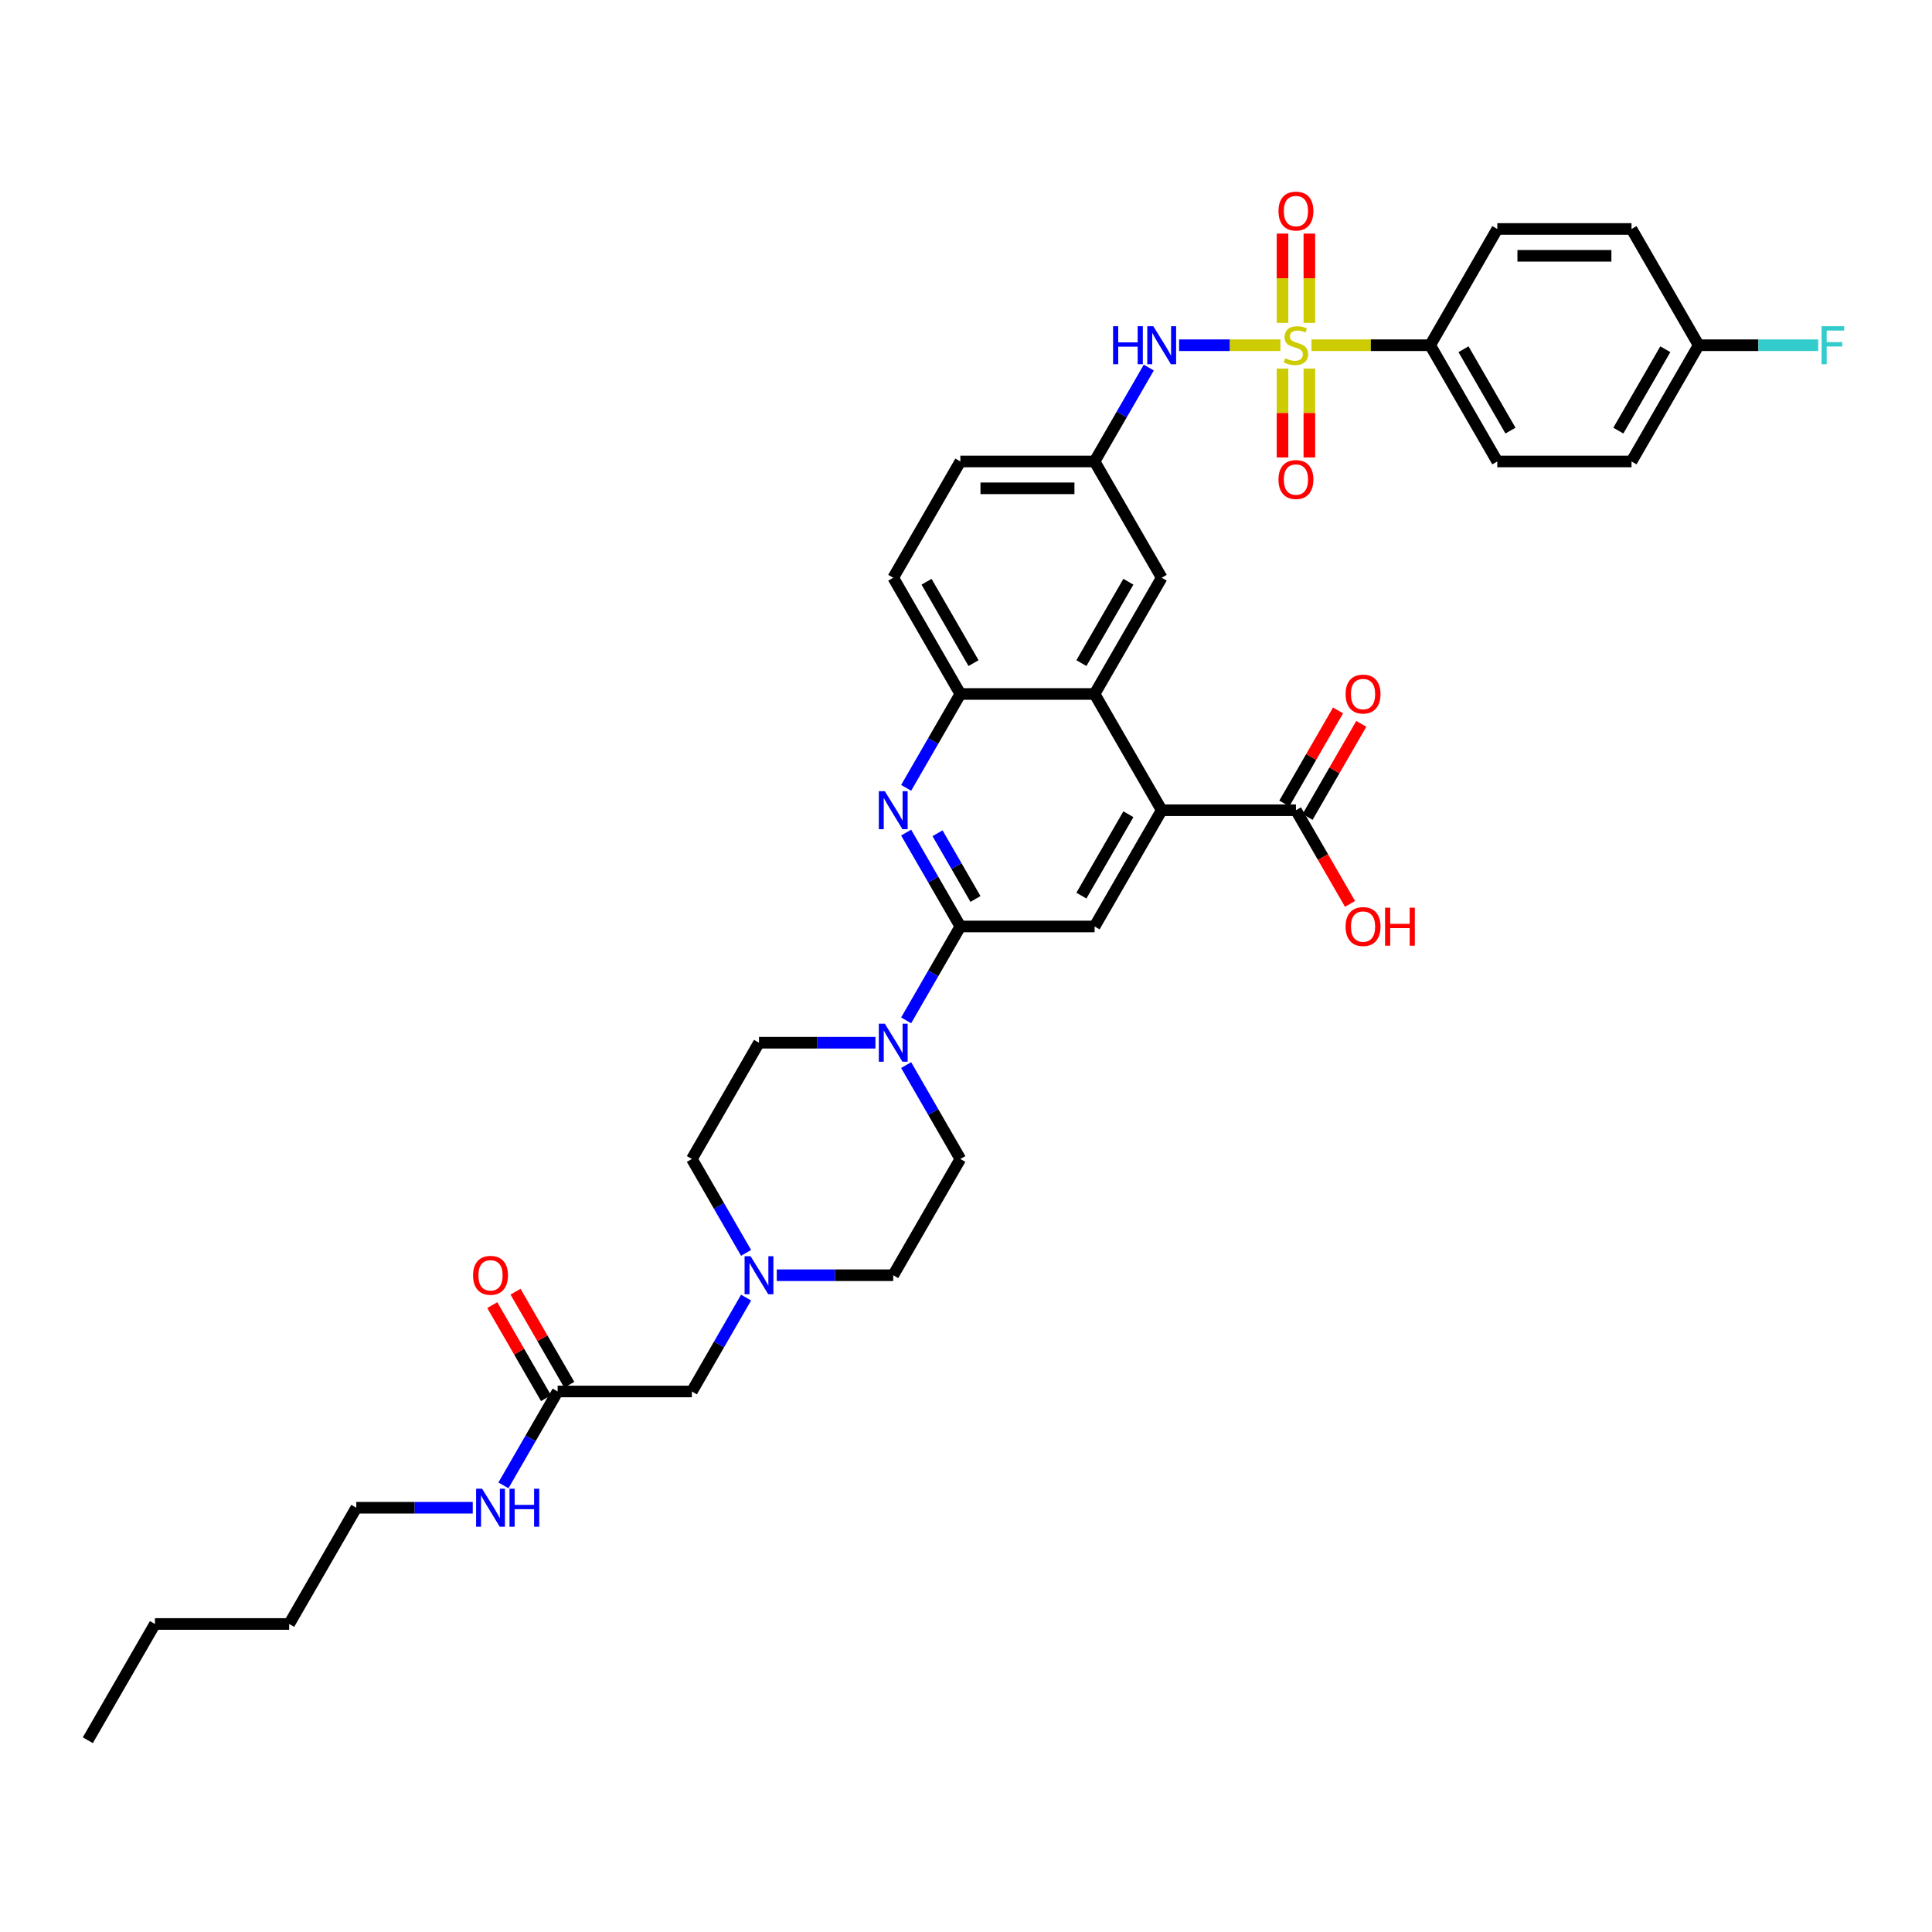 <?xml version='1.0' encoding='iso-8859-1'?>
<svg version='1.1' baseProfile='full'
              xmlns='http://www.w3.org/2000/svg'
                      xmlns:rdkit='http://www.rdkit.org/xml'
                      xmlns:xlink='http://www.w3.org/1999/xlink'
                  xml:space='preserve'
width='1000px' height='1000px' viewBox='0 0 1000 1000'>
<!-- END OF HEADER -->
<rect style='opacity:1.0;fill:#FFFFFF;stroke:none' width='1000' height='1000' x='0' y='0'> </rect>
<path class='bond-6' d='M 662.729,178.686 L 636.511,178.686' style='fill:none;fill-rule:evenodd;stroke:#CCCC00;stroke-width:6px;stroke-linecap:butt;stroke-linejoin:miter;stroke-opacity:1' />
<path class='bond-6' d='M 636.511,178.686 L 610.293,178.686' style='fill:none;fill-rule:evenodd;stroke:#0000FF;stroke-width:6px;stroke-linecap:butt;stroke-linejoin:miter;stroke-opacity:1' />
<path class='bond-9' d='M 678.821,178.686 L 709.538,178.686' style='fill:none;fill-rule:evenodd;stroke:#CCCC00;stroke-width:6px;stroke-linecap:butt;stroke-linejoin:miter;stroke-opacity:1' />
<path class='bond-9' d='M 709.538,178.686 L 740.255,178.686' style='fill:none;fill-rule:evenodd;stroke:#000000;stroke-width:6px;stroke-linecap:butt;stroke-linejoin:miter;stroke-opacity:1' />
<path class='bond-11' d='M 663.827,190.761 L 663.827,213.771' style='fill:none;fill-rule:evenodd;stroke:#CCCC00;stroke-width:6px;stroke-linecap:butt;stroke-linejoin:miter;stroke-opacity:1' />
<path class='bond-11' d='M 663.827,213.771 L 663.827,236.781' style='fill:none;fill-rule:evenodd;stroke:#FF0000;stroke-width:6px;stroke-linecap:butt;stroke-linejoin:miter;stroke-opacity:1' />
<path class='bond-11' d='M 677.723,190.761 L 677.723,213.771' style='fill:none;fill-rule:evenodd;stroke:#CCCC00;stroke-width:6px;stroke-linecap:butt;stroke-linejoin:miter;stroke-opacity:1' />
<path class='bond-11' d='M 677.723,213.771 L 677.723,236.781' style='fill:none;fill-rule:evenodd;stroke:#FF0000;stroke-width:6px;stroke-linecap:butt;stroke-linejoin:miter;stroke-opacity:1' />
<path class='bond-12' d='M 677.723,167.138 L 677.723,144.024' style='fill:none;fill-rule:evenodd;stroke:#CCCC00;stroke-width:6px;stroke-linecap:butt;stroke-linejoin:miter;stroke-opacity:1' />
<path class='bond-12' d='M 677.723,144.024 L 677.723,120.909' style='fill:none;fill-rule:evenodd;stroke:#FF0000;stroke-width:6px;stroke-linecap:butt;stroke-linejoin:miter;stroke-opacity:1' />
<path class='bond-12' d='M 663.827,167.138 L 663.827,144.024' style='fill:none;fill-rule:evenodd;stroke:#CCCC00;stroke-width:6px;stroke-linecap:butt;stroke-linejoin:miter;stroke-opacity:1' />
<path class='bond-12' d='M 663.827,144.024 L 663.827,120.909' style='fill:none;fill-rule:evenodd;stroke:#FF0000;stroke-width:6px;stroke-linecap:butt;stroke-linejoin:miter;stroke-opacity:1' />
<path class='bond-0' d='M 497.075,479.543 L 483.046,455.245' style='fill:none;fill-rule:evenodd;stroke:#000000;stroke-width:6px;stroke-linecap:butt;stroke-linejoin:miter;stroke-opacity:1' />
<path class='bond-0' d='M 483.046,455.245 L 469.018,430.947' style='fill:none;fill-rule:evenodd;stroke:#0000FF;stroke-width:6px;stroke-linecap:butt;stroke-linejoin:miter;stroke-opacity:1' />
<path class='bond-0' d='M 504.901,465.306 L 495.081,448.297' style='fill:none;fill-rule:evenodd;stroke:#000000;stroke-width:6px;stroke-linecap:butt;stroke-linejoin:miter;stroke-opacity:1' />
<path class='bond-0' d='M 495.081,448.297 L 485.261,431.289' style='fill:none;fill-rule:evenodd;stroke:#0000FF;stroke-width:6px;stroke-linecap:butt;stroke-linejoin:miter;stroke-opacity:1' />
<path class='bond-4' d='M 497.075,479.543 L 483.046,503.841' style='fill:none;fill-rule:evenodd;stroke:#000000;stroke-width:6px;stroke-linecap:butt;stroke-linejoin:miter;stroke-opacity:1' />
<path class='bond-4' d='M 483.046,503.841 L 469.018,528.139' style='fill:none;fill-rule:evenodd;stroke:#0000FF;stroke-width:6px;stroke-linecap:butt;stroke-linejoin:miter;stroke-opacity:1' />
<path class='bond-39' d='M 497.075,479.543 L 566.555,479.543' style='fill:none;fill-rule:evenodd;stroke:#000000;stroke-width:6px;stroke-linecap:butt;stroke-linejoin:miter;stroke-opacity:1' />
<path class='bond-1' d='M 469.018,407.796 L 483.046,383.498' style='fill:none;fill-rule:evenodd;stroke:#0000FF;stroke-width:6px;stroke-linecap:butt;stroke-linejoin:miter;stroke-opacity:1' />
<path class='bond-1' d='M 483.046,383.498 L 497.075,359.2' style='fill:none;fill-rule:evenodd;stroke:#000000;stroke-width:6px;stroke-linecap:butt;stroke-linejoin:miter;stroke-opacity:1' />
<path class='bond-2' d='M 601.295,419.372 L 566.555,359.2' style='fill:none;fill-rule:evenodd;stroke:#000000;stroke-width:6px;stroke-linecap:butt;stroke-linejoin:miter;stroke-opacity:1' />
<path class='bond-5' d='M 601.295,419.372 L 566.555,479.543' style='fill:none;fill-rule:evenodd;stroke:#000000;stroke-width:6px;stroke-linecap:butt;stroke-linejoin:miter;stroke-opacity:1' />
<path class='bond-5' d='M 584.05,421.45 L 559.732,463.57' style='fill:none;fill-rule:evenodd;stroke:#000000;stroke-width:6px;stroke-linecap:butt;stroke-linejoin:miter;stroke-opacity:1' />
<path class='bond-8' d='M 601.295,419.372 L 670.775,419.372' style='fill:none;fill-rule:evenodd;stroke:#000000;stroke-width:6px;stroke-linecap:butt;stroke-linejoin:miter;stroke-opacity:1' />
<path class='bond-3' d='M 566.555,359.2 L 601.295,299.029' style='fill:none;fill-rule:evenodd;stroke:#000000;stroke-width:6px;stroke-linecap:butt;stroke-linejoin:miter;stroke-opacity:1' />
<path class='bond-3' d='M 559.732,343.227 L 584.05,301.107' style='fill:none;fill-rule:evenodd;stroke:#000000;stroke-width:6px;stroke-linecap:butt;stroke-linejoin:miter;stroke-opacity:1' />
<path class='bond-38' d='M 566.555,359.2 L 497.075,359.2' style='fill:none;fill-rule:evenodd;stroke:#000000;stroke-width:6px;stroke-linecap:butt;stroke-linejoin:miter;stroke-opacity:1' />
<path class='bond-16' d='M 469.018,551.29 L 483.046,575.588' style='fill:none;fill-rule:evenodd;stroke:#0000FF;stroke-width:6px;stroke-linecap:butt;stroke-linejoin:miter;stroke-opacity:1' />
<path class='bond-16' d='M 483.046,575.588 L 497.075,599.886' style='fill:none;fill-rule:evenodd;stroke:#000000;stroke-width:6px;stroke-linecap:butt;stroke-linejoin:miter;stroke-opacity:1' />
<path class='bond-17' d='M 453.136,539.715 L 422.995,539.715' style='fill:none;fill-rule:evenodd;stroke:#0000FF;stroke-width:6px;stroke-linecap:butt;stroke-linejoin:miter;stroke-opacity:1' />
<path class='bond-17' d='M 422.995,539.715 L 392.855,539.715' style='fill:none;fill-rule:evenodd;stroke:#000000;stroke-width:6px;stroke-linecap:butt;stroke-linejoin:miter;stroke-opacity:1' />
<path class='bond-15' d='M 594.612,190.261 L 580.583,214.559' style='fill:none;fill-rule:evenodd;stroke:#0000FF;stroke-width:6px;stroke-linecap:butt;stroke-linejoin:miter;stroke-opacity:1' />
<path class='bond-15' d='M 580.583,214.559 L 566.555,238.857' style='fill:none;fill-rule:evenodd;stroke:#000000;stroke-width:6px;stroke-linecap:butt;stroke-linejoin:miter;stroke-opacity:1' />
<path class='bond-7' d='M 497.075,359.2 L 462.335,299.029' style='fill:none;fill-rule:evenodd;stroke:#000000;stroke-width:6px;stroke-linecap:butt;stroke-linejoin:miter;stroke-opacity:1' />
<path class='bond-7' d='M 503.898,343.227 L 479.58,301.107' style='fill:none;fill-rule:evenodd;stroke:#000000;stroke-width:6px;stroke-linecap:butt;stroke-linejoin:miter;stroke-opacity:1' />
<path class='bond-18' d='M 676.792,422.846 L 690.7,398.756' style='fill:none;fill-rule:evenodd;stroke:#000000;stroke-width:6px;stroke-linecap:butt;stroke-linejoin:miter;stroke-opacity:1' />
<path class='bond-18' d='M 690.7,398.756 L 704.608,374.667' style='fill:none;fill-rule:evenodd;stroke:#FF0000;stroke-width:6px;stroke-linecap:butt;stroke-linejoin:miter;stroke-opacity:1' />
<path class='bond-18' d='M 664.758,415.898 L 678.666,391.808' style='fill:none;fill-rule:evenodd;stroke:#000000;stroke-width:6px;stroke-linecap:butt;stroke-linejoin:miter;stroke-opacity:1' />
<path class='bond-18' d='M 678.666,391.808 L 692.574,367.719' style='fill:none;fill-rule:evenodd;stroke:#FF0000;stroke-width:6px;stroke-linecap:butt;stroke-linejoin:miter;stroke-opacity:1' />
<path class='bond-27' d='M 670.775,419.372 L 684.771,443.614' style='fill:none;fill-rule:evenodd;stroke:#000000;stroke-width:6px;stroke-linecap:butt;stroke-linejoin:miter;stroke-opacity:1' />
<path class='bond-27' d='M 684.771,443.614 L 698.768,467.857' style='fill:none;fill-rule:evenodd;stroke:#FF0000;stroke-width:6px;stroke-linecap:butt;stroke-linejoin:miter;stroke-opacity:1' />
<path class='bond-22' d='M 740.255,178.686 L 774.995,238.857' style='fill:none;fill-rule:evenodd;stroke:#000000;stroke-width:6px;stroke-linecap:butt;stroke-linejoin:miter;stroke-opacity:1' />
<path class='bond-22' d='M 757.5,180.764 L 781.818,222.884' style='fill:none;fill-rule:evenodd;stroke:#000000;stroke-width:6px;stroke-linecap:butt;stroke-linejoin:miter;stroke-opacity:1' />
<path class='bond-23' d='M 740.255,178.686 L 774.995,118.514' style='fill:none;fill-rule:evenodd;stroke:#000000;stroke-width:6px;stroke-linecap:butt;stroke-linejoin:miter;stroke-opacity:1' />
<path class='bond-10' d='M 386.172,648.482 L 372.143,624.184' style='fill:none;fill-rule:evenodd;stroke:#0000FF;stroke-width:6px;stroke-linecap:butt;stroke-linejoin:miter;stroke-opacity:1' />
<path class='bond-10' d='M 372.143,624.184 L 358.115,599.886' style='fill:none;fill-rule:evenodd;stroke:#000000;stroke-width:6px;stroke-linecap:butt;stroke-linejoin:miter;stroke-opacity:1' />
<path class='bond-19' d='M 386.172,671.633 L 372.143,695.931' style='fill:none;fill-rule:evenodd;stroke:#0000FF;stroke-width:6px;stroke-linecap:butt;stroke-linejoin:miter;stroke-opacity:1' />
<path class='bond-19' d='M 372.143,695.931 L 358.115,720.229' style='fill:none;fill-rule:evenodd;stroke:#000000;stroke-width:6px;stroke-linecap:butt;stroke-linejoin:miter;stroke-opacity:1' />
<path class='bond-40' d='M 402.054,660.058 L 432.194,660.058' style='fill:none;fill-rule:evenodd;stroke:#0000FF;stroke-width:6px;stroke-linecap:butt;stroke-linejoin:miter;stroke-opacity:1' />
<path class='bond-40' d='M 432.194,660.058 L 462.335,660.058' style='fill:none;fill-rule:evenodd;stroke:#000000;stroke-width:6px;stroke-linecap:butt;stroke-linejoin:miter;stroke-opacity:1' />
<path class='bond-13' d='M 288.635,720.229 L 358.115,720.229' style='fill:none;fill-rule:evenodd;stroke:#000000;stroke-width:6px;stroke-linecap:butt;stroke-linejoin:miter;stroke-opacity:1' />
<path class='bond-21' d='M 294.652,716.755 L 280.744,692.666' style='fill:none;fill-rule:evenodd;stroke:#000000;stroke-width:6px;stroke-linecap:butt;stroke-linejoin:miter;stroke-opacity:1' />
<path class='bond-21' d='M 280.744,692.666 L 266.836,668.576' style='fill:none;fill-rule:evenodd;stroke:#FF0000;stroke-width:6px;stroke-linecap:butt;stroke-linejoin:miter;stroke-opacity:1' />
<path class='bond-21' d='M 282.618,723.703 L 268.709,699.614' style='fill:none;fill-rule:evenodd;stroke:#000000;stroke-width:6px;stroke-linecap:butt;stroke-linejoin:miter;stroke-opacity:1' />
<path class='bond-21' d='M 268.709,699.614 L 254.801,675.524' style='fill:none;fill-rule:evenodd;stroke:#FF0000;stroke-width:6px;stroke-linecap:butt;stroke-linejoin:miter;stroke-opacity:1' />
<path class='bond-26' d='M 288.635,720.229 L 274.606,744.527' style='fill:none;fill-rule:evenodd;stroke:#000000;stroke-width:6px;stroke-linecap:butt;stroke-linejoin:miter;stroke-opacity:1' />
<path class='bond-26' d='M 274.606,744.527 L 260.578,768.825' style='fill:none;fill-rule:evenodd;stroke:#0000FF;stroke-width:6px;stroke-linecap:butt;stroke-linejoin:miter;stroke-opacity:1' />
<path class='bond-14' d='M 601.295,299.029 L 566.555,238.857' style='fill:none;fill-rule:evenodd;stroke:#000000;stroke-width:6px;stroke-linecap:butt;stroke-linejoin:miter;stroke-opacity:1' />
<path class='bond-28' d='M 566.555,238.857 L 497.075,238.857' style='fill:none;fill-rule:evenodd;stroke:#000000;stroke-width:6px;stroke-linecap:butt;stroke-linejoin:miter;stroke-opacity:1' />
<path class='bond-28' d='M 556.133,252.753 L 507.497,252.753' style='fill:none;fill-rule:evenodd;stroke:#000000;stroke-width:6px;stroke-linecap:butt;stroke-linejoin:miter;stroke-opacity:1' />
<path class='bond-25' d='M 497.075,599.886 L 462.335,660.058' style='fill:none;fill-rule:evenodd;stroke:#000000;stroke-width:6px;stroke-linecap:butt;stroke-linejoin:miter;stroke-opacity:1' />
<path class='bond-24' d='M 392.855,539.715 L 358.115,599.886' style='fill:none;fill-rule:evenodd;stroke:#000000;stroke-width:6px;stroke-linecap:butt;stroke-linejoin:miter;stroke-opacity:1' />
<path class='bond-20' d='M 462.335,299.029 L 497.075,238.857' style='fill:none;fill-rule:evenodd;stroke:#000000;stroke-width:6px;stroke-linecap:butt;stroke-linejoin:miter;stroke-opacity:1' />
<path class='bond-30' d='M 774.995,238.857 L 844.475,238.857' style='fill:none;fill-rule:evenodd;stroke:#000000;stroke-width:6px;stroke-linecap:butt;stroke-linejoin:miter;stroke-opacity:1' />
<path class='bond-31' d='M 774.995,118.514 L 844.475,118.514' style='fill:none;fill-rule:evenodd;stroke:#000000;stroke-width:6px;stroke-linecap:butt;stroke-linejoin:miter;stroke-opacity:1' />
<path class='bond-31' d='M 785.417,132.41 L 834.053,132.41' style='fill:none;fill-rule:evenodd;stroke:#000000;stroke-width:6px;stroke-linecap:butt;stroke-linejoin:miter;stroke-opacity:1' />
<path class='bond-33' d='M 244.696,780.401 L 214.555,780.401' style='fill:none;fill-rule:evenodd;stroke:#0000FF;stroke-width:6px;stroke-linecap:butt;stroke-linejoin:miter;stroke-opacity:1' />
<path class='bond-33' d='M 214.555,780.401 L 184.415,780.401' style='fill:none;fill-rule:evenodd;stroke:#000000;stroke-width:6px;stroke-linecap:butt;stroke-linejoin:miter;stroke-opacity:1' />
<path class='bond-29' d='M 879.215,178.686 L 844.475,118.514' style='fill:none;fill-rule:evenodd;stroke:#000000;stroke-width:6px;stroke-linecap:butt;stroke-linejoin:miter;stroke-opacity:1' />
<path class='bond-32' d='M 879.215,178.686 L 910.162,178.686' style='fill:none;fill-rule:evenodd;stroke:#000000;stroke-width:6px;stroke-linecap:butt;stroke-linejoin:miter;stroke-opacity:1' />
<path class='bond-32' d='M 910.162,178.686 L 941.108,178.686' style='fill:none;fill-rule:evenodd;stroke:#33CCCC;stroke-width:6px;stroke-linecap:butt;stroke-linejoin:miter;stroke-opacity:1' />
<path class='bond-37' d='M 879.215,178.686 L 844.475,238.857' style='fill:none;fill-rule:evenodd;stroke:#000000;stroke-width:6px;stroke-linecap:butt;stroke-linejoin:miter;stroke-opacity:1' />
<path class='bond-37' d='M 861.97,180.764 L 837.652,222.884' style='fill:none;fill-rule:evenodd;stroke:#000000;stroke-width:6px;stroke-linecap:butt;stroke-linejoin:miter;stroke-opacity:1' />
<path class='bond-34' d='M 184.415,780.401 L 149.675,840.572' style='fill:none;fill-rule:evenodd;stroke:#000000;stroke-width:6px;stroke-linecap:butt;stroke-linejoin:miter;stroke-opacity:1' />
<path class='bond-35' d='M 149.675,840.572 L 80.195,840.572' style='fill:none;fill-rule:evenodd;stroke:#000000;stroke-width:6px;stroke-linecap:butt;stroke-linejoin:miter;stroke-opacity:1' />
<path class='bond-36' d='M 80.195,840.572 L 45.455,900.744' style='fill:none;fill-rule:evenodd;stroke:#000000;stroke-width:6px;stroke-linecap:butt;stroke-linejoin:miter;stroke-opacity:1' />
<path  class='atom-0' d='M 665.217 185.439
Q 665.439 185.523, 666.356 185.912
Q 667.273 186.301, 668.274 186.551
Q 669.302 186.773, 670.303 186.773
Q 672.165 186.773, 673.249 185.884
Q 674.332 184.967, 674.332 183.383
Q 674.332 182.299, 673.777 181.632
Q 673.249 180.965, 672.415 180.604
Q 671.581 180.242, 670.191 179.825
Q 668.44 179.297, 667.384 178.797
Q 666.356 178.297, 665.606 177.241
Q 664.883 176.185, 664.883 174.406
Q 664.883 171.932, 666.551 170.404
Q 668.246 168.875, 671.581 168.875
Q 673.86 168.875, 676.445 169.959
L 675.805 172.099
Q 673.443 171.126, 671.664 171.126
Q 669.747 171.126, 668.691 171.932
Q 667.635 172.711, 667.662 174.072
Q 667.662 175.128, 668.19 175.768
Q 668.746 176.407, 669.524 176.768
Q 670.33 177.129, 671.664 177.546
Q 673.443 178.102, 674.499 178.658
Q 675.555 179.214, 676.306 180.353
Q 677.084 181.465, 677.084 183.383
Q 677.084 186.106, 675.25 187.579
Q 673.443 189.024, 670.414 189.024
Q 668.663 189.024, 667.329 188.635
Q 666.023 188.274, 664.466 187.635
L 665.217 185.439
' fill='#CCCC00'/>
<path  class='atom-2' d='M 457.985 409.533
L 464.433 419.955
Q 465.072 420.984, 466.101 422.846
Q 467.129 424.708, 467.185 424.819
L 467.185 409.533
L 469.797 409.533
L 469.797 429.21
L 467.101 429.21
L 460.181 417.815
Q 459.375 416.481, 458.513 414.953
Q 457.68 413.424, 457.43 412.952
L 457.43 429.21
L 454.873 429.21
L 454.873 409.533
L 457.985 409.533
' fill='#0000FF'/>
<path  class='atom-5' d='M 457.985 529.876
L 464.433 540.298
Q 465.072 541.327, 466.101 543.189
Q 467.129 545.051, 467.185 545.162
L 467.185 529.876
L 469.797 529.876
L 469.797 549.553
L 467.101 549.553
L 460.181 538.158
Q 459.375 536.824, 458.513 535.296
Q 457.68 533.767, 457.43 533.295
L 457.43 549.553
L 454.873 549.553
L 454.873 529.876
L 457.985 529.876
' fill='#0000FF'/>
<path  class='atom-7' d='M 576.129 168.847
L 578.797 168.847
L 578.797 177.213
L 588.858 177.213
L 588.858 168.847
L 591.526 168.847
L 591.526 188.524
L 588.858 188.524
L 588.858 179.436
L 578.797 179.436
L 578.797 188.524
L 576.129 188.524
L 576.129 168.847
' fill='#0000FF'/>
<path  class='atom-7' d='M 596.946 168.847
L 603.393 179.269
Q 604.032 180.298, 605.061 182.16
Q 606.089 184.022, 606.145 184.133
L 606.145 168.847
L 608.757 168.847
L 608.757 188.524
L 606.061 188.524
L 599.141 177.129
Q 598.335 175.795, 597.474 174.267
Q 596.64 172.738, 596.39 172.266
L 596.39 188.524
L 593.833 188.524
L 593.833 168.847
L 596.946 168.847
' fill='#0000FF'/>
<path  class='atom-11' d='M 388.505 650.219
L 394.953 660.641
Q 395.592 661.67, 396.621 663.532
Q 397.649 665.394, 397.705 665.505
L 397.705 650.219
L 400.317 650.219
L 400.317 669.896
L 397.621 669.896
L 390.701 658.501
Q 389.895 657.167, 389.033 655.639
Q 388.2 654.11, 387.95 653.638
L 387.95 669.896
L 385.393 669.896
L 385.393 650.219
L 388.505 650.219
' fill='#0000FF'/>
<path  class='atom-12' d='M 661.743 248.221
Q 661.743 243.497, 664.077 240.857
Q 666.412 238.216, 670.775 238.216
Q 675.138 238.216, 677.473 240.857
Q 679.807 243.497, 679.807 248.221
Q 679.807 253.002, 677.445 255.725
Q 675.083 258.421, 670.775 258.421
Q 666.439 258.421, 664.077 255.725
Q 661.743 253.03, 661.743 248.221
M 670.775 256.198
Q 673.777 256.198, 675.388 254.197
Q 677.028 252.168, 677.028 248.221
Q 677.028 244.358, 675.388 242.413
Q 673.777 240.44, 670.775 240.44
Q 667.773 240.44, 666.134 242.385
Q 664.522 244.331, 664.522 248.221
Q 664.522 252.196, 666.134 254.197
Q 667.773 256.198, 670.775 256.198
' fill='#FF0000'/>
<path  class='atom-13' d='M 661.743 109.261
Q 661.743 104.537, 664.077 101.896
Q 666.412 99.256, 670.775 99.256
Q 675.138 99.256, 677.473 101.896
Q 679.807 104.537, 679.807 109.261
Q 679.807 114.042, 677.445 116.765
Q 675.083 119.461, 670.775 119.461
Q 666.439 119.461, 664.077 116.765
Q 661.743 114.069, 661.743 109.261
M 670.775 117.238
Q 673.777 117.238, 675.388 115.237
Q 677.028 113.208, 677.028 109.261
Q 677.028 105.398, 675.388 103.453
Q 673.777 101.48, 670.775 101.48
Q 667.773 101.48, 666.134 103.425
Q 664.522 105.371, 664.522 109.261
Q 664.522 113.236, 666.134 115.237
Q 667.773 117.238, 670.775 117.238
' fill='#FF0000'/>
<path  class='atom-19' d='M 696.483 359.256
Q 696.483 354.531, 698.817 351.891
Q 701.152 349.251, 705.515 349.251
Q 709.878 349.251, 712.213 351.891
Q 714.547 354.531, 714.547 359.256
Q 714.547 364.036, 712.185 366.76
Q 709.823 369.456, 705.515 369.456
Q 701.179 369.456, 698.817 366.76
Q 696.483 364.064, 696.483 359.256
M 705.515 367.232
Q 708.517 367.232, 710.129 365.231
Q 711.768 363.202, 711.768 359.256
Q 711.768 355.393, 710.129 353.447
Q 708.517 351.474, 705.515 351.474
Q 702.514 351.474, 700.874 353.42
Q 699.262 355.365, 699.262 359.256
Q 699.262 363.23, 700.874 365.231
Q 702.514 367.232, 705.515 367.232
' fill='#FF0000'/>
<path  class='atom-22' d='M 244.862 660.113
Q 244.862 655.389, 247.197 652.748
Q 249.531 650.108, 253.895 650.108
Q 258.258 650.108, 260.593 652.748
Q 262.927 655.389, 262.927 660.113
Q 262.927 664.894, 260.565 667.617
Q 258.202 670.313, 253.895 670.313
Q 249.559 670.313, 247.197 667.617
Q 244.862 664.921, 244.862 660.113
M 253.895 668.09
Q 256.896 668.09, 258.508 666.089
Q 260.148 664.06, 260.148 660.113
Q 260.148 656.25, 258.508 654.305
Q 256.896 652.332, 253.895 652.332
Q 250.893 652.332, 249.253 654.277
Q 247.641 656.222, 247.641 660.113
Q 247.641 664.088, 249.253 666.089
Q 250.893 668.09, 253.895 668.09
' fill='#FF0000'/>
<path  class='atom-27' d='M 249.545 770.562
L 255.993 780.984
Q 256.632 782.013, 257.661 783.875
Q 258.689 785.737, 258.744 785.848
L 258.744 770.562
L 261.357 770.562
L 261.357 790.239
L 258.661 790.239
L 251.741 778.844
Q 250.935 777.51, 250.073 775.982
Q 249.24 774.453, 248.989 773.981
L 248.989 790.239
L 246.433 790.239
L 246.433 770.562
L 249.545 770.562
' fill='#0000FF'/>
<path  class='atom-27' d='M 263.719 770.562
L 266.387 770.562
L 266.387 778.928
L 276.448 778.928
L 276.448 770.562
L 279.116 770.562
L 279.116 790.239
L 276.448 790.239
L 276.448 781.151
L 266.387 781.151
L 266.387 790.239
L 263.719 790.239
L 263.719 770.562
' fill='#0000FF'/>
<path  class='atom-28' d='M 696.483 479.599
Q 696.483 474.874, 698.817 472.234
Q 701.152 469.594, 705.515 469.594
Q 709.878 469.594, 712.213 472.234
Q 714.547 474.874, 714.547 479.599
Q 714.547 484.379, 712.185 487.103
Q 709.823 489.799, 705.515 489.799
Q 701.179 489.799, 698.817 487.103
Q 696.483 484.407, 696.483 479.599
M 705.515 487.575
Q 708.517 487.575, 710.129 485.574
Q 711.768 483.545, 711.768 479.599
Q 711.768 475.736, 710.129 473.79
Q 708.517 471.817, 705.515 471.817
Q 702.514 471.817, 700.874 473.763
Q 699.262 475.708, 699.262 479.599
Q 699.262 483.573, 700.874 485.574
Q 702.514 487.575, 705.515 487.575
' fill='#FF0000'/>
<path  class='atom-28' d='M 716.91 469.816
L 719.578 469.816
L 719.578 478.181
L 729.639 478.181
L 729.639 469.816
L 732.307 469.816
L 732.307 489.493
L 729.639 489.493
L 729.639 480.405
L 719.578 480.405
L 719.578 489.493
L 716.91 489.493
L 716.91 469.816
' fill='#FF0000'/>
<path  class='atom-33' d='M 942.845 168.847
L 954.545 168.847
L 954.545 171.099
L 945.485 171.099
L 945.485 177.074
L 953.545 177.074
L 953.545 179.353
L 945.485 179.353
L 945.485 188.524
L 942.845 188.524
L 942.845 168.847
' fill='#33CCCC'/>
</svg>
